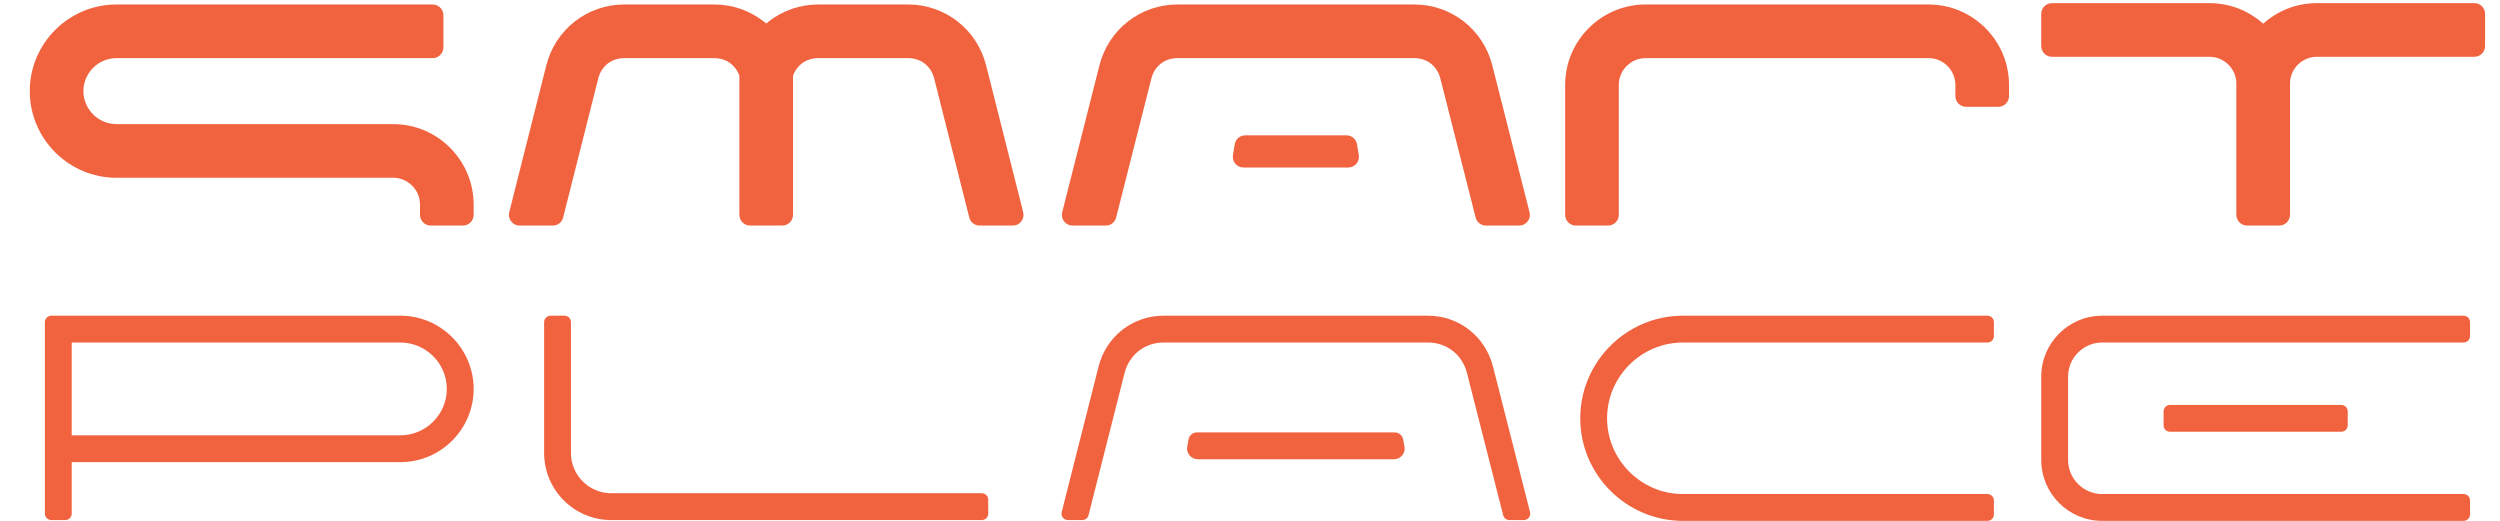 <?xml version="1.0" encoding="UTF-8"?> <svg xmlns="http://www.w3.org/2000/svg" width="168" height="35" viewBox="0 0 168 35" fill="none"><g clip-path="url(#clip0_1072_5856)"><path d="M71.346 34.409L73.825 24.629C74.081 23.617 74.651 22.765 75.421 22.163C76.191 21.562 77.154 21.215 78.195 21.215H95.956C96.997 21.215 97.959 21.561 98.729 22.163C99.499 22.765 100.07 23.616 100.327 24.625L102.817 34.408C102.851 34.542 102.825 34.672 102.74 34.781C102.655 34.89 102.536 34.948 102.399 34.948H101.432C101.232 34.948 101.062 34.816 101.013 34.622L98.581 25.069C98.424 24.451 98.082 23.936 97.624 23.578C97.168 23.223 96.59 23.017 95.957 23.017H78.195C77.561 23.017 76.983 23.223 76.527 23.578C76.068 23.937 75.727 24.451 75.571 25.065L73.149 34.621C73.1 34.816 72.93 34.948 72.73 34.948H71.766C71.627 34.948 71.509 34.89 71.424 34.781C71.339 34.672 71.312 34.542 71.346 34.409V34.409Z" fill="#F1623F"></path><path d="M65.978 34.948H41.071C39.83 34.948 38.703 34.442 37.887 33.626C37.07 32.81 36.565 31.683 36.565 30.441V21.648C36.565 21.41 36.759 21.215 36.997 21.215H37.934C38.173 21.215 38.367 21.409 38.367 21.648V30.441C38.367 31.186 38.671 31.861 39.161 32.351C39.651 32.841 40.327 33.145 41.071 33.145H65.978C66.216 33.145 66.41 33.34 66.41 33.578V34.515C66.41 34.754 66.216 34.948 65.978 34.948Z" fill="#F1623F"></path><path d="M3.918 21.215H26.908C28.262 21.215 29.493 21.768 30.384 22.66C31.275 23.551 31.829 24.782 31.829 26.136C31.829 27.49 31.275 28.72 30.384 29.612C29.493 30.503 28.262 31.056 26.908 31.056H4.819V34.515C4.819 34.753 4.624 34.948 4.386 34.948H3.448C3.21 34.948 3.016 34.754 3.016 34.515V31.056V22.116V21.648C3.016 21.41 3.21 21.215 3.448 21.215H3.917H3.918ZM26.908 23.017H4.819V29.253H26.908C27.765 29.253 28.544 28.902 29.109 28.337C29.675 27.771 30.026 26.992 30.026 26.136C30.026 25.279 29.675 24.5 29.109 23.934C28.544 23.369 27.765 23.018 26.908 23.018V23.017Z" fill="#F1623F"></path><path d="M145.825 27.211H157.334C157.572 27.211 157.767 27.407 157.767 27.644V28.581C157.767 28.818 157.571 29.014 157.334 29.014H145.825C145.588 29.014 145.393 28.82 145.393 28.581V27.644C145.393 27.406 145.587 27.211 145.825 27.211Z" fill="#F1623F"></path><path d="M23.736 3.906H7.822C7.214 3.906 6.66 4.156 6.257 4.559C5.855 4.962 5.605 5.515 5.605 6.123C5.605 6.731 5.855 7.284 6.257 7.687C6.66 8.09 7.214 8.34 7.822 8.34H26.421C27.911 8.34 29.264 8.947 30.242 9.926C31.221 10.905 31.828 12.257 31.828 13.748V14.438C31.828 14.835 31.505 15.158 31.108 15.158H28.944C28.547 15.158 28.224 14.835 28.224 14.438V13.748C28.224 13.252 28.021 12.802 27.694 12.475C27.367 12.148 26.916 11.945 26.421 11.945H7.822C6.219 11.945 4.763 11.291 3.709 10.236C2.655 9.182 2 7.726 2 6.123C2 4.52 2.655 3.064 3.709 2.01C4.763 0.955 6.219 0.301 7.822 0.301H23.736H29.076C29.473 0.301 29.797 0.625 29.797 1.022C29.797 1.743 29.797 2.464 29.797 3.185C29.797 3.582 29.473 3.906 29.076 3.906H23.736L23.736 3.906Z" fill="#F1623F"></path><path d="M51.489 1.581C51.544 1.534 51.601 1.488 51.659 1.443C52.587 0.718 53.742 0.301 54.986 0.301H61.025C62.269 0.301 63.424 0.719 64.352 1.443C65.278 2.166 65.963 3.188 66.268 4.398L68.758 14.26C68.814 14.483 68.769 14.698 68.628 14.88C68.486 15.062 68.289 15.158 68.059 15.158H65.833C65.499 15.158 65.216 14.938 65.134 14.613L62.776 5.27C62.671 4.855 62.444 4.51 62.141 4.274C61.843 4.04 61.455 3.906 61.025 3.906H54.986C54.555 3.906 54.169 4.04 53.87 4.273C53.613 4.474 53.411 4.752 53.291 5.085V14.437C53.291 14.834 52.967 15.157 52.57 15.157H50.407C50.01 15.157 49.686 14.834 49.686 14.437V5.085C49.567 4.751 49.365 4.474 49.108 4.273C48.809 4.04 48.422 3.906 47.991 3.906H41.954C41.523 3.906 41.136 4.04 40.837 4.273C40.534 4.51 40.308 4.854 40.203 5.27L37.844 14.613C37.763 14.938 37.48 15.158 37.145 15.158H34.92C34.69 15.158 34.492 15.061 34.351 14.88C34.21 14.699 34.165 14.483 34.221 14.26L36.71 4.398C37.016 3.188 37.701 2.166 38.626 1.443C39.554 0.718 40.71 0.301 41.954 0.301H47.991C49.235 0.301 50.391 0.719 51.319 1.443C51.377 1.488 51.433 1.534 51.489 1.581Z" fill="#F1623F"></path><path d="M71.381 14.26L73.881 4.398C74.188 3.187 74.873 2.165 75.798 1.443C76.726 0.719 77.881 0.301 79.125 0.301H95.04C96.284 0.301 97.438 0.719 98.366 1.443C99.291 2.165 99.977 3.187 100.283 4.398L102.785 14.26C102.842 14.482 102.797 14.698 102.656 14.88C102.514 15.062 102.317 15.158 102.087 15.158H99.861C99.526 15.158 99.244 14.938 99.162 14.615L96.791 5.271C96.685 4.855 96.458 4.51 96.155 4.274C95.856 4.041 95.47 3.906 95.04 3.906H79.125C78.695 3.906 78.308 4.04 78.01 4.274C77.706 4.51 77.479 4.855 77.373 5.271L75.005 14.615C74.923 14.939 74.64 15.158 74.306 15.158H72.08C71.85 15.158 71.652 15.062 71.511 14.88C71.37 14.698 71.325 14.483 71.381 14.26H71.381Z" fill="#F1623F"></path><path d="M120.181 0.301H123.543H129.598C131.089 0.301 132.441 0.908 133.42 1.887C134.399 2.866 135.006 4.218 135.006 5.709V6.457C135.006 6.854 134.682 7.177 134.285 7.177H132.122C131.725 7.177 131.401 6.854 131.401 6.457V5.709C131.401 5.213 131.198 4.763 130.871 4.436C130.544 4.108 130.094 3.906 129.598 3.906H123.543H120.181H110.585C110.09 3.906 109.64 4.109 109.313 4.436C108.985 4.763 108.783 5.213 108.783 5.709V14.437C108.783 14.834 108.459 15.158 108.062 15.158H105.899C105.502 15.158 105.178 14.834 105.178 14.437V5.709C105.178 4.218 105.785 2.866 106.764 1.887C107.743 0.908 109.095 0.301 110.585 0.301H120.181H120.181Z" fill="#F1623F"></path><path d="M148.48 3.816C148.975 3.816 149.425 4.019 149.753 4.346C150.079 4.673 150.282 5.123 150.282 5.619V14.435C150.282 14.832 150.606 15.156 151.003 15.156H153.166C153.563 15.156 153.887 14.832 153.887 14.435V5.619C153.887 5.123 154.09 4.673 154.417 4.346C154.744 4.019 155.194 3.816 155.689 3.816C162.311 3.816 159.678 3.816 166.277 3.816C166.674 3.816 166.998 3.492 166.998 3.095V0.932C166.998 0.535 166.674 0.211 166.277 0.211C159.678 0.211 162.311 0.211 155.689 0.211C154.306 0.211 153.042 0.734 152.084 1.592C151.127 0.734 149.862 0.211 148.479 0.211H137.891C137.494 0.211 137.17 0.535 137.17 0.932V3.095C137.17 3.492 137.494 3.816 137.891 3.816H148.479H148.48Z" fill="#F1623F"></path><path d="M94.286 29.52L94.382 30.021C94.424 30.237 94.363 30.439 94.221 30.606C94.079 30.774 93.891 30.861 93.671 30.861H80.494C80.275 30.861 80.086 30.774 79.944 30.606C79.802 30.439 79.745 30.238 79.783 30.021L79.87 29.528C79.919 29.254 80.151 29.059 80.429 29.059H93.728C94.003 29.059 94.234 29.249 94.286 29.52H94.286Z" fill="#F1623F"></path><path d="M83.686 9.094H90.48C90.835 9.094 91.132 9.345 91.191 9.696L91.311 10.417C91.347 10.633 91.291 10.834 91.15 11.001C91.008 11.169 90.819 11.256 90.6 11.256H83.566C83.346 11.256 83.157 11.169 83.016 11.001C82.874 10.834 82.819 10.633 82.854 10.417L82.974 9.696C83.033 9.345 83.33 9.094 83.686 9.094H83.686Z" fill="#F1623F"></path><path d="M133.558 23.018H113.087C111.688 23.018 110.415 23.591 109.492 24.514C108.569 25.437 107.996 26.71 107.996 28.108C107.996 29.508 108.569 30.78 109.492 31.703C110.415 32.626 111.688 33.199 113.087 33.199H133.558C133.796 33.199 133.99 33.393 133.99 33.632V34.569C133.99 34.807 133.796 35.002 133.558 35.002H113.087C111.19 35.002 109.467 34.227 108.218 32.978C106.968 31.729 106.193 30.005 106.193 28.108C106.193 26.212 106.968 24.488 108.218 23.239C109.467 21.99 111.19 21.215 113.087 21.215H133.558C133.796 21.215 133.99 21.409 133.99 21.648V22.585C133.99 22.823 133.796 23.018 133.558 23.018Z" fill="#F1623F"></path><path d="M165.552 23.017H141.259C140.632 23.017 140.061 23.275 139.647 23.689C139.232 24.104 138.975 24.675 138.975 25.302V30.914C138.975 31.542 139.232 32.113 139.647 32.527C140.061 32.941 140.632 33.199 141.259 33.199H165.552C165.79 33.199 165.985 33.393 165.985 33.632V34.569C165.985 34.807 165.791 35.002 165.552 35.002H141.259C140.134 35.002 139.112 34.542 138.372 33.802C137.632 33.062 137.172 32.04 137.172 30.914V25.302C137.172 24.177 137.631 23.155 138.372 22.415C139.112 21.674 140.134 21.215 141.259 21.215H165.552C165.79 21.215 165.985 21.409 165.985 21.648V22.585C165.985 22.823 165.791 23.018 165.552 23.018V23.017Z" fill="#F1623F"></path></g><defs><clipPath id="clip0_1072_5856"><rect width="168" height="35" fill="white"></rect></clipPath></defs></svg> 